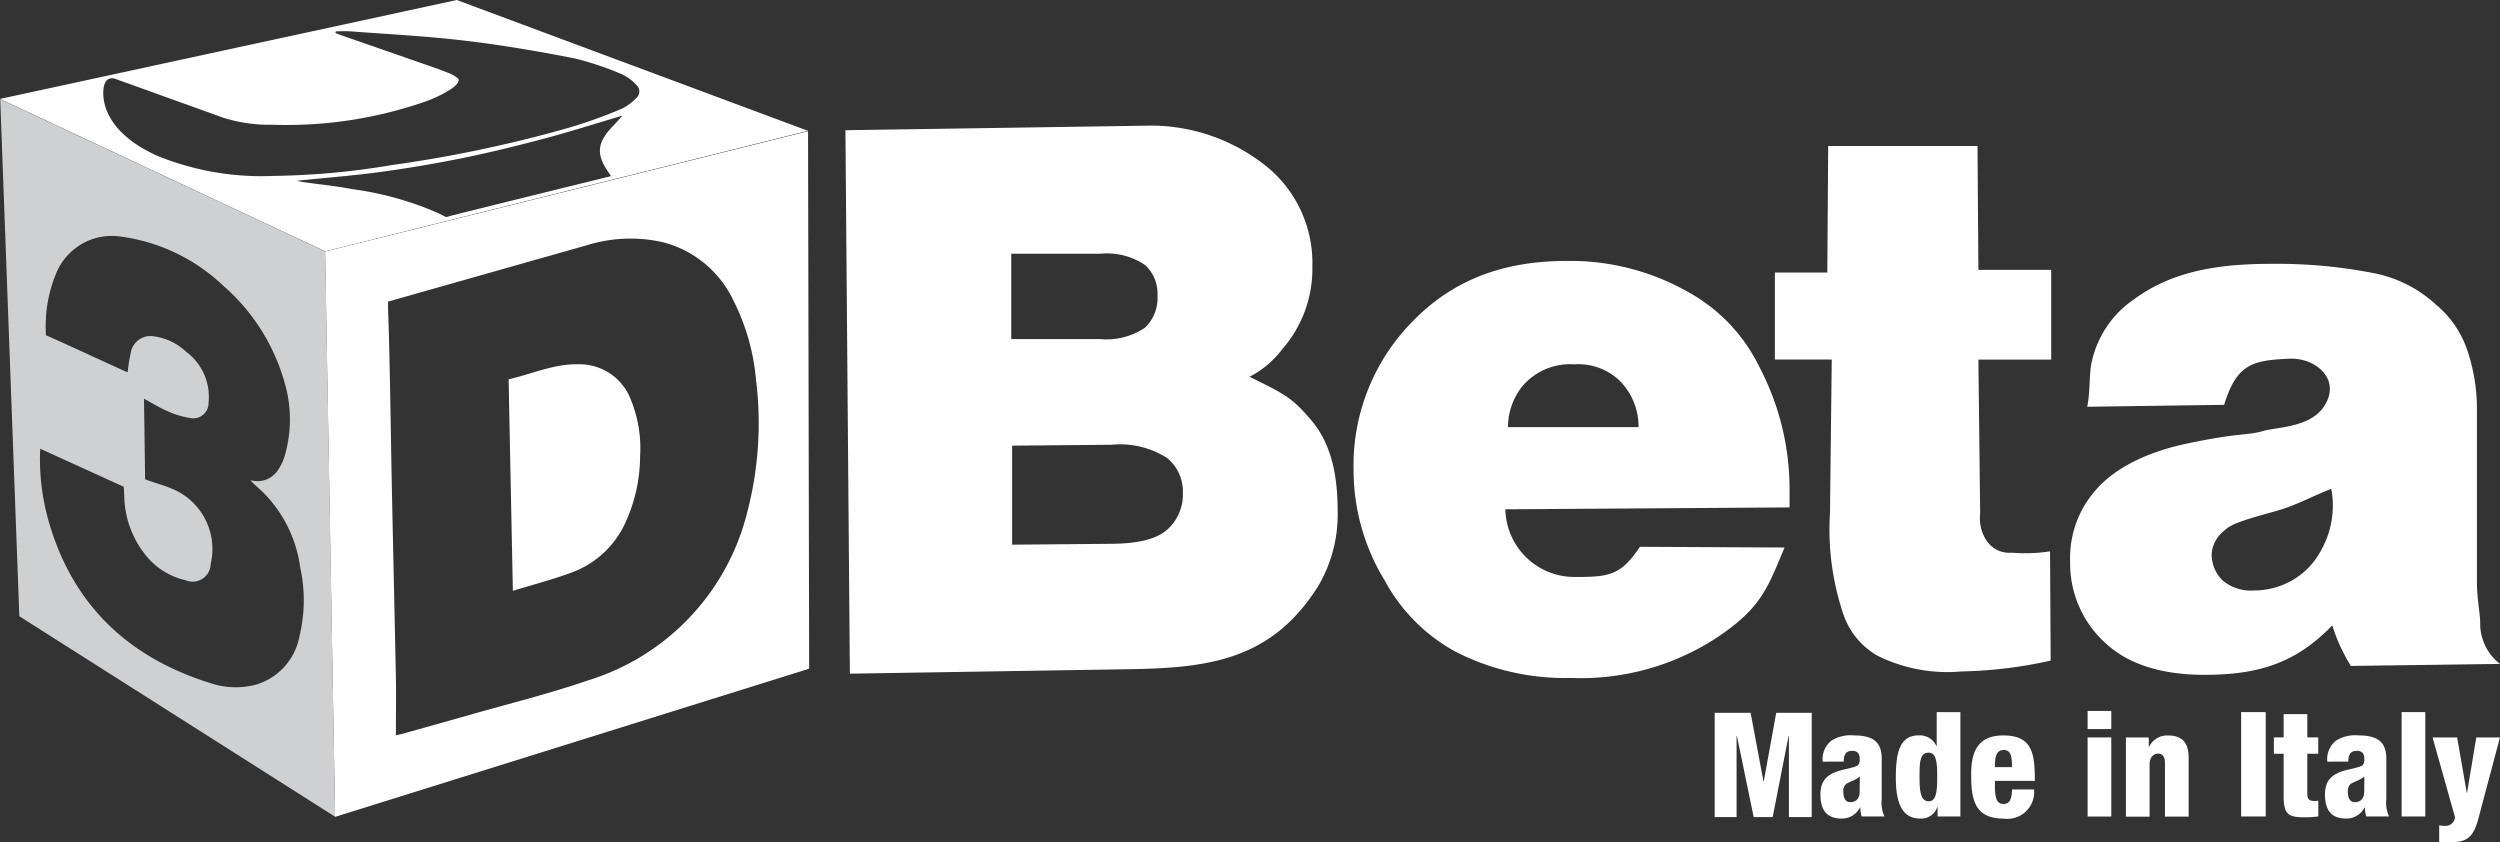 <svg xmlns="http://www.w3.org/2000/svg" width="186.229" height="62.741" viewBox="0 0 186.229 62.741"><rect x="0" y="0" width="186.229" height="62.741" fill="#333333" stroke="none"/><g transform="translate(-337.47 -57.78)"><path d="M592.374,101.2l-10.2.145c.248-1.229.116-2.425.348-3.4a7.6,7.6,0,0,1,3.132-4.6c3.029-2.247,6.691-2.648,10.32-2.648a37.336,37.336,0,0,1,7.4.666,9.518,9.518,0,0,1,4.783,2.379,7.509,7.509,0,0,1,2.276,3.24,13.63,13.63,0,0,1,.77,4.378v13.017c0,1.382.273,2.458.244,3.261a3.806,3.806,0,0,0,1.473,2.863l-11.106.149a12.967,12.967,0,0,1-1.386-3.021c-2.723,2.83-5.524,3.683-9.517,3.683q-4.909,0-7.469-2.445a8,8,0,0,1-2.541-6.016,7.6,7.6,0,0,1,1.887-5.276c1.229-1.448,3.43-2.76,6.72-3.467,3.956-.848,4.593-.612,5.768-.956,1.059-.31,3.554-.248,4.581-1.9,1.245-2-.724-3.579-2.615-3.488-2.772.12-3.927.393-4.87,3.438m7.978,6.256c-1.324.513-2.656,1.25-4.084,1.647-1.957.546-3.347.914-3.865,1.452a2.438,2.438,0,0,0-.956,1.709,2.7,2.7,0,0,0,.79,1.994,3.251,3.251,0,0,0,2.334.77,5.72,5.72,0,0,0,3-.832,5.51,5.51,0,0,0,1.961-2.044,6.8,6.8,0,0,0,.823-4.7M574,81.926l.066,9.223h5.425v6.683h-5.425l.132,11.474a2.99,2.99,0,0,0,.426,1.928,2.043,2.043,0,0,0,1.941.981,12.24,12.24,0,0,0,2.839-.1l.046,8.139a33.237,33.237,0,0,1-6.641.807,11.731,11.731,0,0,1-6.281-1.183,5.667,5.667,0,0,1-2.561-3.2,19.708,19.708,0,0,1-.956-7.4l.132-11.453h-4.237V91.344h3.906l.066-9.422H574ZM560,108.842l-21.169.141a5.145,5.145,0,0,0,5.23,5.04c2.508,0,3.372-.12,4.792-2.247l10.775.054c-1.3,3.083-1.738,4.6-5.4,6.939a18.519,18.519,0,0,1-10.547,2.776,17.909,17.909,0,0,1-8.536-1.941,13.16,13.16,0,0,1-5.288-5.292,15.777,15.777,0,0,1-2.334-8.242,15.256,15.256,0,0,1,4.444-11.131c2.81-2.876,6.455-4.456,11.4-4.456a17.736,17.736,0,0,1,9.078,2.313,12.7,12.7,0,0,1,5.309,5.586A19.589,19.589,0,0,1,560,107.551Zm-11.251-5.979a4.813,4.813,0,0,0-1.448-3.5,4.45,4.45,0,0,0-3.331-1.179,4.645,4.645,0,0,0-3.952,1.73,4.894,4.894,0,0,0-.993,2.95h9.724ZM489.67,80.743,512,80.408a13.719,13.719,0,0,1,9.3,3.252,9.265,9.265,0,0,1,3.153,7.208,9.1,9.1,0,0,1-2.247,6.194,7.1,7.1,0,0,1-2.433,2.048c2.648,1.308,3.161,1.539,4.634,3.281,1.452,1.721,1.928,4.067,1.928,6.654a10.472,10.472,0,0,1-1.469,5.694c-3.447,5.458-8.11,6.058-13.965,6.153l-20.9.335ZM502.017,96.3H508.6a5.165,5.165,0,0,0,3.372-.836,3.032,3.032,0,0,0,.943-2.408,2.857,2.857,0,0,0-.943-2.284,5.069,5.069,0,0,0-3.3-.828h-6.649V96.3Zm.066,15.318,7.423-.066c1.941-.017,3.306-.339,4.1-1.026a3.485,3.485,0,0,0,1.2-2.772,3.2,3.2,0,0,0-1.179-2.594,6.5,6.5,0,0,0-4.138-.985l-7.4.066v7.378Z" transform="translate(-89.223 -13.264)" fill="#fff"/><g transform="translate(361.684 67.553)"><path d="M434.245,123.358c-1.821-.041-3.463.72-5.205,1.121.1,5.251.211,10.444.314,15.757,1.572-.488,3.1-.873,4.547-1.428a7.062,7.062,0,0,0,3.889-3.77,11.946,11.946,0,0,0,1.043-4.816,9.6,9.6,0,0,0-.691-4.229A4.087,4.087,0,0,0,434.245,123.358Z" transform="translate(-415.365 -105.996)" fill="#fff" fill-rule="evenodd"/><path d="M431.968,81.4,395.99,90.362l.745,42.114,35.316-11.035Zm-4.514,28.323a17.513,17.513,0,0,1-11.863,12.583c-2.9,1-5.9,1.738-8.859,2.582-1.672.48-3.352.943-5.027,1.415-.1.025-.194.041-.439.1,0-1.506.025-2.934,0-4.357-.1-4.866-.211-9.736-.31-14.6-.046-2.255-.074-4.514-.12-6.769-.041-2-.074-4-.153-6v-.583l14.855-4.212a10.9,10.9,0,0,1,5.636-.207,8.012,8.012,0,0,1,5.218,4.3,16.229,16.229,0,0,1,1.7,5.934A26.157,26.157,0,0,1,427.454,109.723Z" transform="translate(-395.99 -81.4)" fill="#fff" fill-rule="evenodd"/></g><path d="M361.72,86.988,337.51,75.65l1.423,38.51L362.461,129.1Zm-1.92,28.667a4.633,4.633,0,0,1-3.265,3.608,5.907,5.907,0,0,1-3.368-.12c-6.153-1.92-10.27-5.855-12.049-12.057a16.942,16.942,0,0,1-.646-4.949c0-.128.012-.252.025-.451l6.215,2.83.037.654a7.211,7.211,0,0,0,1.7,4.568,5.267,5.267,0,0,0,2.863,1.738,1.344,1.344,0,0,0,1.874-1.2,4.854,4.854,0,0,0-2.938-5.636c-.538-.236-1.4-.463-1.945-.683l-.083-6c.592.319,1.15.67,1.75.927a6.37,6.37,0,0,0,1.676.509,1.14,1.14,0,0,0,1.382-1.163,4.149,4.149,0,0,0-1.655-3.757,4.3,4.3,0,0,0-2.367-1.154,1.493,1.493,0,0,0-1.771,1.2,13.5,13.5,0,0,0-.232,1.469c-.124-.054-.252-.1-.381-.161-1.792-.819-3.579-1.647-5.375-2.454l-.331-.141-.017-.4a10.214,10.214,0,0,1,.815-4.3,4.48,4.48,0,0,1,4.862-2.64,13.693,13.693,0,0,1,7.527,3.629,14.915,14.915,0,0,1,4.767,7.924,9.707,9.707,0,0,1-.161,4.746,3.717,3.717,0,0,1-.583,1.183,1.819,1.819,0,0,1-1.978.646,4.7,4.7,0,0,0,.339.36,9.723,9.723,0,0,1,3.368,6.14A11.387,11.387,0,0,1,359.8,115.654Z" transform="translate(-0.023 -10.476)" fill="#cfd0d2" fill-rule="evenodd"/><path d="M371.495,57.78,337.47,65.149,361.693,76.5l35.966-8.975Zm11.6,9.426c-1.171,1.229-1.233,2.114-.248,3.476.041.058.074.12.137.219-1.138.281-2.243.554-3.343.823-2.863.708-5.731,1.411-8.59,2.131l-.356.1-.538-.281a23.858,23.858,0,0,0-6.405-1.8c-1.221-.232-2.462-.356-3.7-.53-.141-.021-.281-.058-.463-.1,2.081-.215,4.13-.372,6.161-.646,2.048-.277,4.092-.621,6.12-1.03,2.011-.41,4.01-.9,5.992-1.423s3.956-1.154,5.975-1.75C383.586,66.68,383.346,66.945,383.1,67.206Zm.716-1.337a35.547,35.547,0,0,1-4.581,1.6,96.869,96.869,0,0,1-12.575,2.607,56.783,56.783,0,0,1-8.776.807,20.6,20.6,0,0,1-8.714-1.506c-3.9-1.775-4.113-4.146-3.972-5.069s.844-.662.844-.662l8.106,2.917a11.429,11.429,0,0,0,3.6.509A31.5,31.5,0,0,0,369.31,65.29a9.19,9.19,0,0,0,1.6-.778s.819-.451.716-.852a2.4,2.4,0,0,0-.84-.476c-.633-.273-1.3-.48-1.957-.712q-2.992-1.043-5.983-2.081c-.132-.046-.257-.1-.389-.153l.025-.124c.356,0,.716-.025,1.072,0,2.863.215,5.731.36,8.578.7,2.727.323,5.441.786,8.139,1.316a21.884,21.884,0,0,1,3.563,1.2,3.4,3.4,0,0,1,1.03.765.649.649,0,0,1-.008,1A3.847,3.847,0,0,1,383.813,65.869Z" transform="translate(0)" fill="#fff" fill-rule="evenodd"/><g transform="translate(465.199 110.739)"><path d="M665.375,192.127a1.761,1.761,0,0,1,.662-1.576,2.691,2.691,0,0,1,1.643-.381c1.448,0,2.09.488,2.09,1.742v3.025a2.4,2.4,0,0,0,.207,1.274h-1.7a2.416,2.416,0,0,1-.1-.674h-.021a1.5,1.5,0,0,1-1.382.828c-1,0-1.568-.521-1.568-1.8,0-1.134.621-1.576,1.663-1.829l.633-.153c.546-.132.633-.228.633-.674,0-.36-.161-.588-.554-.588-.492,0-.633.294-.641.8Zm2.048,3.016c.381,0,.708-.207.708-.807,0-.488.012-.848.012-1.1a2.4,2.4,0,0,1-.488.294l-.348.153a.641.641,0,0,0-.393.708c0,.472.17.753.509.753" transform="translate(-657.328 -188.349)" fill="#fff"/><path d="M681.886,193.039h-.025a1.252,1.252,0,0,1-1.274.869c-1.175,0-1.816-.848-1.816-3.05,0-1.829.273-3.145,1.709-3.145a1.359,1.359,0,0,1,1.316.794h.021V185.98h1.763v7.775h-1.7v-.716ZM681.211,189c-.641,0-.674.7-.674,1.775,0,.948.033,1.85.687,1.85.521,0,.629-.629.629-1.771,0-1.047-.041-1.854-.641-1.854" transform="translate(-665.277 -185.893)" fill="#fff"/><path d="M694.113,193.561v.36c0,.914.132,1.361.641,1.361.468,0,.6-.339.641-1.076h1.634a2,2,0,0,1-2.284,2.168c-2.222,0-2.4-1.568-2.4-3.31,0-1.655.48-2.884,2.4-2.884,2.177,0,2.342,1.382,2.342,3.385h-2.975Zm1.274-1.022c0-.828-.108-1.274-.6-1.274-.575,0-.674.48-.674,1.274Z" transform="translate(-673.238 -188.355)" fill="#fff"/><path d="M713.3,185.77h1.763v1.349H713.3Zm0,1.974h1.763v5.892H713.3Z" transform="translate(-685.519 -185.77)" fill="#fff"/><path d="M720.194,190.329h1.7v.7h.021a1.51,1.51,0,0,1,1.415-.848c1,0,1.535.5,1.535,1.634v4.411H723.1v-4.018c0-.422-.174-.674-.513-.674s-.633.261-.633.84v3.856H720.19v-5.9Z" transform="translate(-689.558 -188.355)" fill="#fff"/><rect width="1.829" height="7.775" transform="translate(39.218 0.087)" fill="#fff"/><path d="M747.558,189.3h-.728V188.08h.728v-1.73h1.763v1.73h.815V189.3h-.815v2.971c0,.426.141.546.567.546.074,0,.174-.012.252-.021v1.175a8.337,8.337,0,0,1-1.014.062c-1.229,0-1.568-.219-1.568-1.589Z" transform="translate(-705.175 -186.11)" fill="#fff"/><path d="M756.21,192.127a1.761,1.761,0,0,1,.662-1.576,2.692,2.692,0,0,1,1.643-.381c1.448,0,2.09.488,2.09,1.742v3.025a2.4,2.4,0,0,0,.207,1.274h-1.7a2.277,2.277,0,0,1-.1-.674h-.025a1.5,1.5,0,0,1-1.382.828c-1,0-1.568-.521-1.568-1.8,0-1.134.621-1.576,1.668-1.829l.633-.153c.546-.132.629-.228.629-.674,0-.36-.161-.588-.554-.588-.488,0-.633.294-.641.8Zm2.044,3.016c.381,0,.708-.207.708-.807,0-.488.008-.848.008-1.1a2.4,2.4,0,0,1-.488.294l-.348.153c-.339.153-.393.368-.393.708,0,.472.178.753.513.753" transform="translate(-710.574 -188.349)" fill="#fff"/><rect width="1.763" height="7.775" transform="translate(51.172 0.087)" fill="#fff"/><path d="M775.4,190.54h1.829l.72,4.125h.021l.687-4.125h1.763l-1.577,5.934c-.4,1.514-.828,1.874-2.189,1.874h-.4c-.12,0-.24-.012-.36-.021v-1.241a1.955,1.955,0,0,0,.434.041.694.694,0,0,0,.741-.654Z" transform="translate(-721.923 -188.566)" fill="#fff"/><path d="M646.16,186.1h2.677l.956,5.106h.025l.927-5.106h2.644v7.771h-1.7v-6.054h-.021l-1.187,6.054h-1.415l-1.25-6.054h-.025v6.054h-1.63Z" transform="translate(-646.16 -185.963)" fill="#fff"/></g></g></svg>